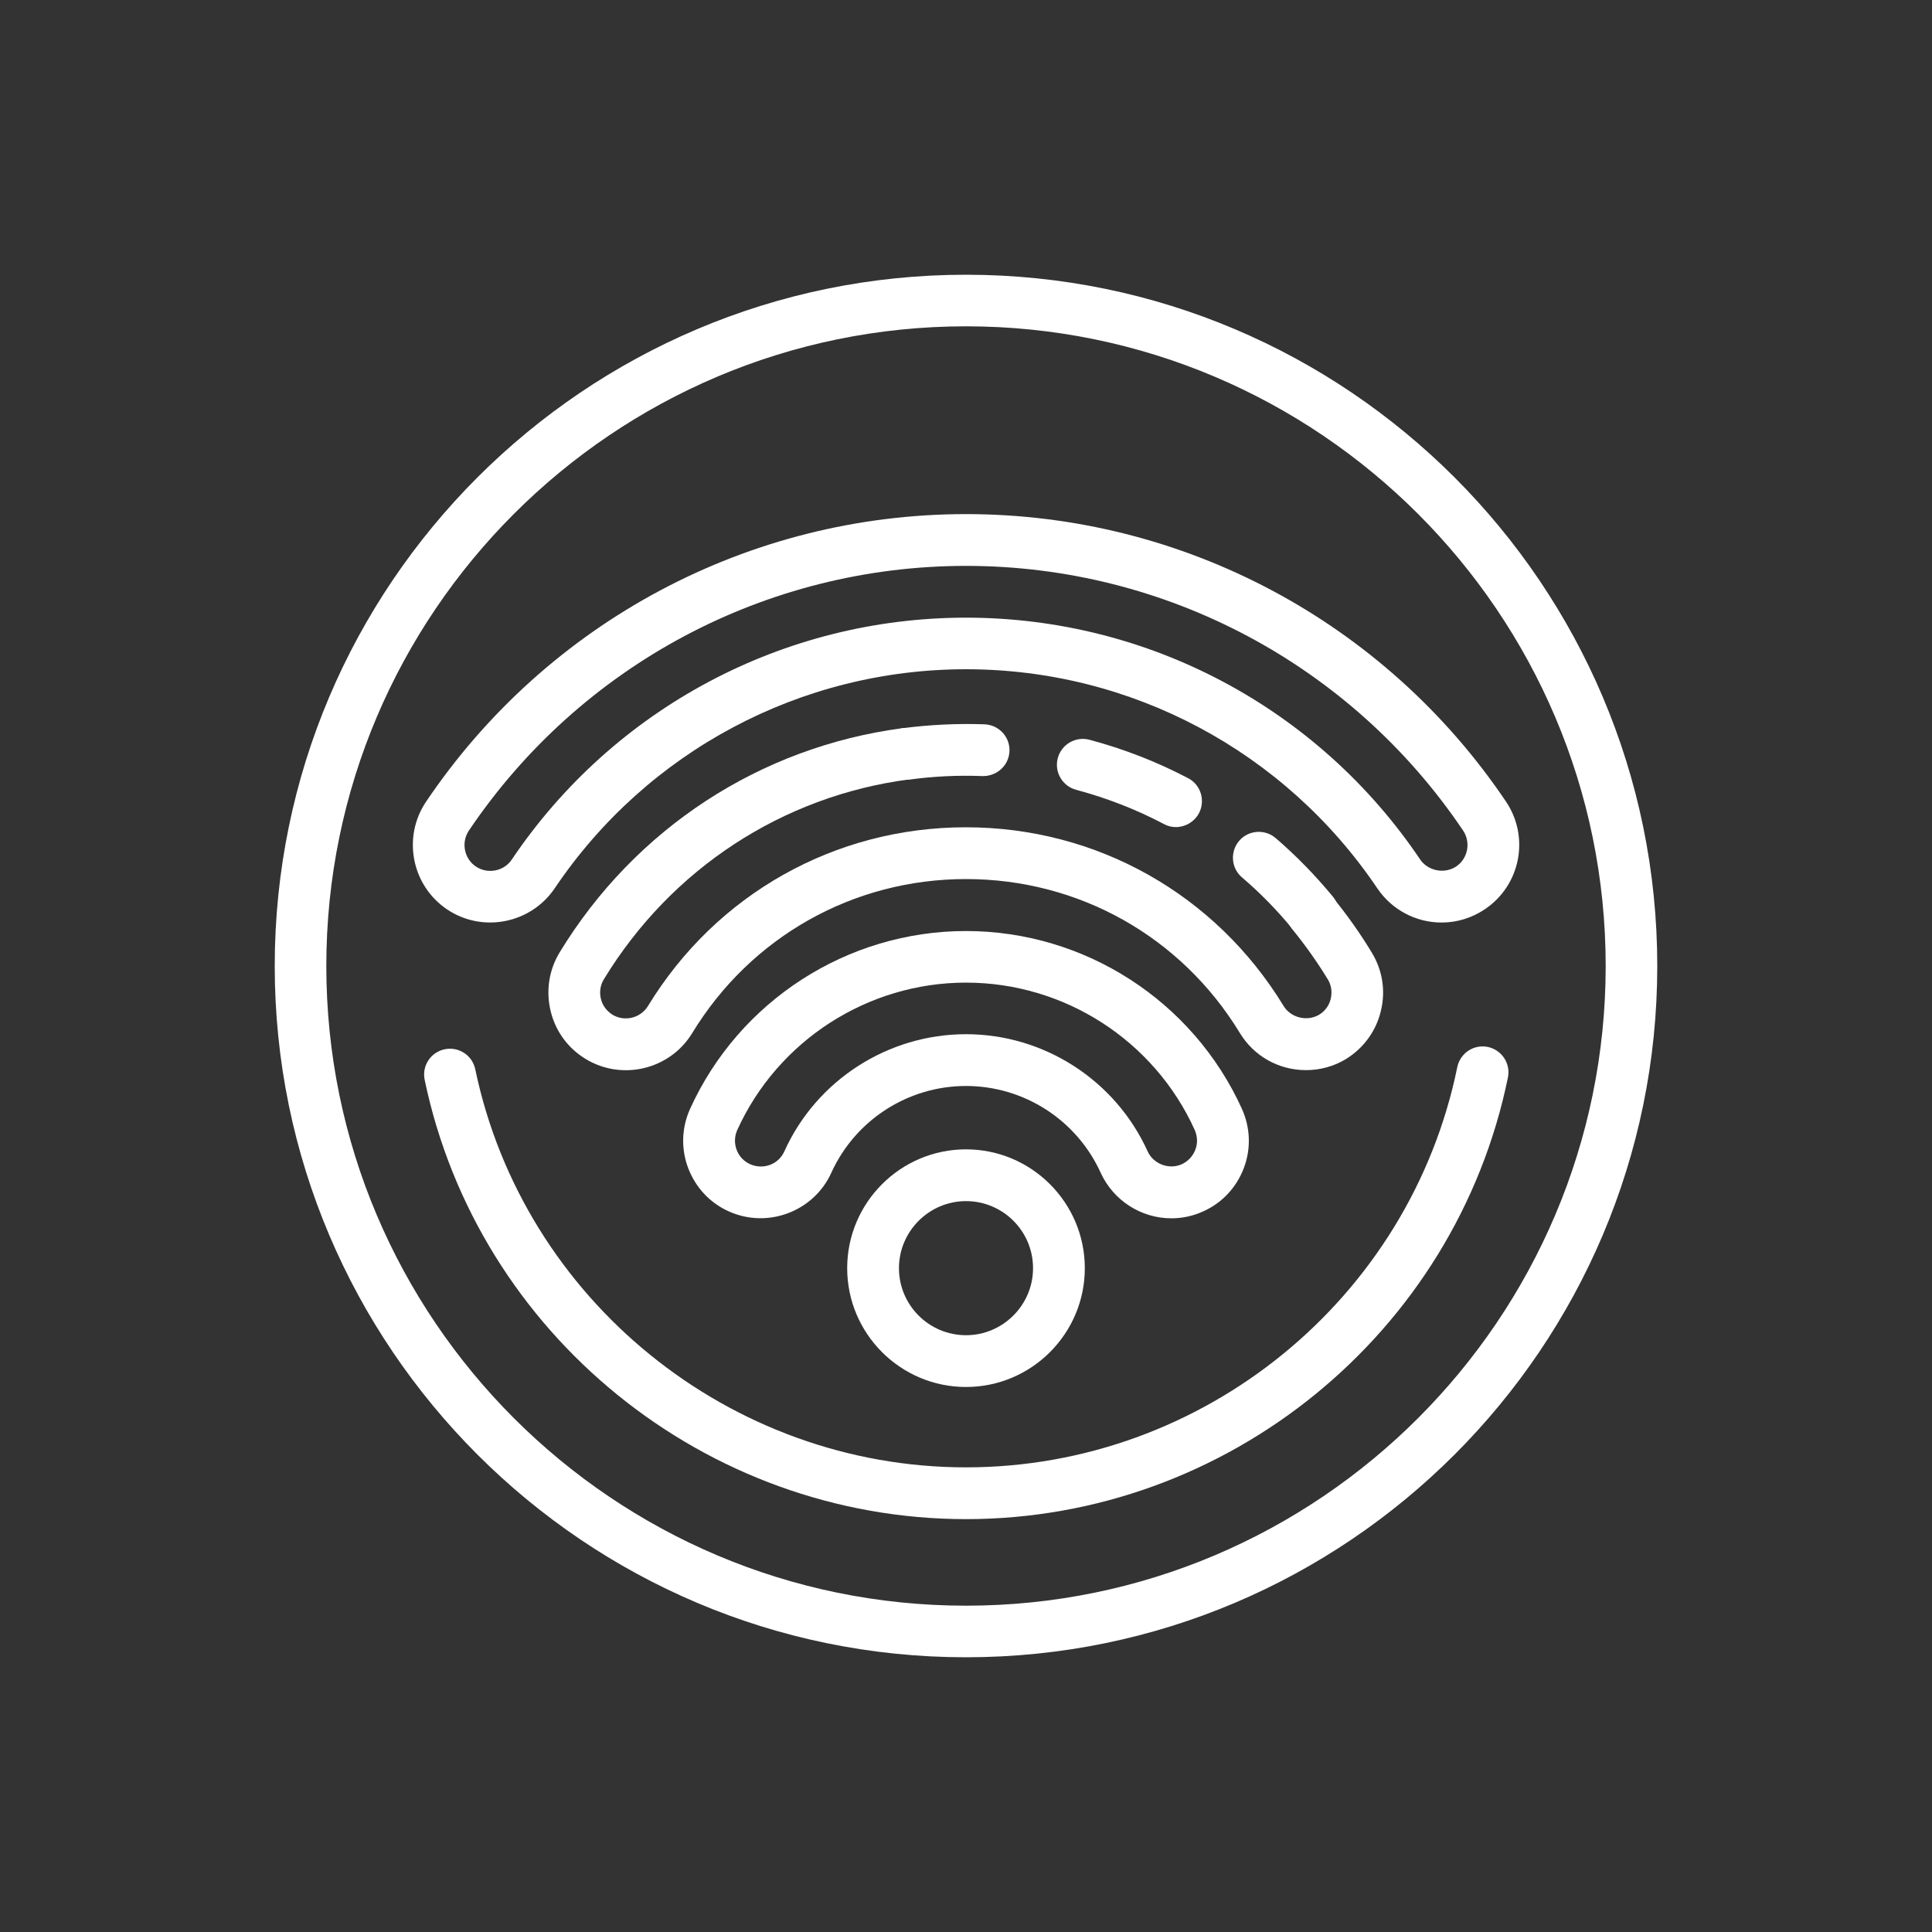 <?xml version="1.0" encoding="utf-8"?>
<!-- Generator: Adobe Illustrator 28.1.0, SVG Export Plug-In . SVG Version: 6.00 Build 0)  -->
<svg version="1.1" id="Livello_1" xmlns="http://www.w3.org/2000/svg" xmlns:xlink="http://www.w3.org/1999/xlink" x="0px" y="0px"
	 viewBox="0 0 100 100" style="enable-background:new 0 0 100 100;" xml:space="preserve" fill="#fff">
<rect x="0" y="0" width="100" height="100" fill="#333333" stroke="none"/>
<style type="text/css">
	.st0{fill:#2e3c59;}
	.st1{stroke:#2e3c59;stroke-linecap:round;stroke-miterlimit:10;}
	.st2{fill:none;stroke:#2e3c59;stroke-width:4;stroke-linecap:round;stroke-miterlimit:10;}
	.st3{fill:#2e3c59;stroke:#2e3c59;stroke-width:0.574;stroke-miterlimit:10;}
	.st4{stroke:#2e3c59;stroke-width:1.246;stroke-miterlimit:10;}
	.st5{stroke:#2e3c59;stroke-width:2;stroke-linecap:round;stroke-miterlimit:10;}
	.st6{fill:none;stroke:#2e3c59;stroke-width:1.723;stroke-miterlimit:10;}
	.st7{stroke:#2e3c59;stroke-width:0.46;stroke-miterlimit:10;}
	.st8{fill:none;stroke:#2e3c59;stroke-width:3;stroke-miterlimit:10;}
</style>
<g>
	<path d="M50,85.78c-19.73,0-35.78-16.05-35.78-35.78S30.27,14.22,50,14.22c19.73,0,35.78,16.05,35.78,35.78S69.73,85.78,50,85.78z
		 M50,16.89c-18.25,0-33.11,14.85-33.11,33.11S31.74,83.11,50,83.11S83.11,68.25,83.11,50S68.25,16.89,50,16.89z"/>
	<path d="M50,78.63c-13.48,0-25.27-9.56-28.02-22.74c-0.15-0.72,0.31-1.43,1.04-1.58c0.72-0.15,1.43,0.31,1.58,1.04
		C27.1,67.29,37.78,75.95,50,75.95c12.28,0,22.97-8.71,25.43-20.72c0.15-0.72,0.85-1.19,1.58-1.04c0.72,0.15,1.19,0.86,1.04,1.58
		C75.34,69.01,63.54,78.63,50,78.63z"/>
	<path d="M74.62,47.75c-1.34,0-2.58-0.66-3.33-1.77C66.5,38.88,58.55,34.64,50,34.64s-16.51,4.24-21.29,11.34
		c-1.24,1.83-3.74,2.32-5.57,1.09c-1.84-1.24-2.32-3.74-1.09-5.57C28.33,32.18,38.78,26.61,50,26.61s21.67,5.56,27.95,14.88
		c1.24,1.84,0.75,4.33-1.09,5.57C76.19,47.51,75.42,47.75,74.62,47.75z M50,31.97c9.44,0,18.23,4.68,23.51,12.52
		c0.4,0.59,1.26,0.76,1.86,0.36c0.61-0.41,0.77-1.25,0.36-1.86c-5.78-8.58-15.4-13.7-25.73-13.7s-19.95,5.12-25.73,13.7
		c-0.41,0.61-0.25,1.45,0.36,1.86c0.61,0.41,1.45,0.25,1.86-0.36C31.77,36.65,40.56,31.97,50,31.97z"/>
	<path d="M67.6,55.39c-1.41,0-2.7-0.72-3.43-1.93C61.13,48.47,55.83,45.5,50,45.5s-11.13,2.98-14.17,7.97
		c-1.15,1.89-3.63,2.49-5.52,1.34c-0.92-0.56-1.56-1.44-1.81-2.48c-0.25-1.04-0.09-2.12,0.47-3.04c3.9-6.4,10.37-10.63,17.75-11.6
		c0.73-0.09,1.4,0.42,1.5,1.15c0.1,0.73-0.42,1.4-1.15,1.5c-6.57,0.86-12.33,4.63-15.81,10.34c-0.19,0.31-0.24,0.66-0.16,1.01
		c0.08,0.35,0.3,0.64,0.6,0.83c0.63,0.38,1.45,0.18,1.84-0.45c3.53-5.79,9.68-9.25,16.45-9.25c6.77,0,12.92,3.46,16.45,9.25
		c0.37,0.61,1.22,0.82,1.84,0.45c0.31-0.19,0.52-0.48,0.6-0.83c0.08-0.35,0.03-0.71-0.16-1.01c-0.55-0.9-1.16-1.76-1.82-2.57
		c-0.47-0.57-0.39-1.41,0.18-1.88c0.57-0.47,1.41-0.39,1.88,0.19c0.74,0.9,1.43,1.87,2.04,2.88c0.56,0.92,0.73,1.99,0.47,3.04
		c-0.25,1.04-0.9,1.92-1.81,2.48C69.05,55.19,68.33,55.39,67.6,55.39z"/>
	<path d="M46.9,40.35c-0.66,0-1.24-0.49-1.32-1.16c-0.1-0.73,0.42-1.4,1.15-1.5c1.39-0.18,2.83-0.25,4.23-0.2
		c0.74,0.03,1.32,0.65,1.29,1.39c-0.03,0.74-0.65,1.3-1.39,1.29c-1.26-0.05-2.54,0.01-3.78,0.18C47.01,40.34,46.96,40.35,46.9,40.35
		z"/>
	<path d="M60.86,42.81c-0.21,0-0.42-0.05-0.62-0.16c-1.44-0.76-2.97-1.35-4.54-1.77c-0.71-0.19-1.14-0.92-0.95-1.64
		c0.19-0.71,0.92-1.14,1.64-0.95c1.77,0.47,3.49,1.14,5.11,1.99c0.65,0.34,0.9,1.15,0.56,1.81C61.81,42.55,61.34,42.81,60.86,42.81z
		"/>
	<path d="M67.95,48.6c-0.39,0-0.77-0.17-1.03-0.49c-0.8-0.98-1.69-1.89-2.64-2.7c-0.56-0.48-0.62-1.33-0.14-1.89
		c0.48-0.56,1.33-0.62,1.89-0.14c1.07,0.92,2.06,1.94,2.96,3.03c0.47,0.57,0.39,1.41-0.19,1.88C68.55,48.5,68.25,48.6,67.95,48.6z"
		/>
	<path d="M60.63,63.06c-1.57,0-3.01-0.93-3.66-2.36c-1.24-2.73-3.97-4.49-6.97-4.49s-5.73,1.76-6.97,4.49
		c-0.91,2.01-3.3,2.91-5.31,2c-0.98-0.44-1.72-1.24-2.1-2.24c-0.38-1-0.34-2.1,0.1-3.07c2.54-5.59,8.14-9.2,14.28-9.2
		s11.74,3.61,14.28,9.2c0.44,0.98,0.48,2.07,0.1,3.07c-0.38,1-1.12,1.8-2.1,2.24C61.75,62.94,61.2,63.06,60.63,63.06z M50,53.53
		c4.04,0,7.73,2.38,9.4,6.06c0.29,0.65,1.1,0.97,1.77,0.67c0.32-0.15,0.57-0.41,0.7-0.75c0.13-0.33,0.11-0.7-0.03-1.02
		c-2.1-4.64-6.75-7.63-11.84-7.63c-5.09,0-9.74,3-11.84,7.63c-0.3,0.67-0.01,1.47,0.67,1.77s1.47,0.01,1.77-0.67
		C42.26,55.91,45.96,53.53,50,53.53z"/>
	<path d="M50,71.79c-3.39,0-6.15-2.76-6.15-6.15c0-3.39,2.76-6.15,6.15-6.15c3.39,0,6.15,2.76,6.15,6.15
		C56.15,69.03,53.39,71.79,50,71.79z M50,62.17c-1.91,0-3.47,1.56-3.47,3.47c0,1.92,1.56,3.47,3.47,3.47c1.91,0,3.47-1.56,3.47-3.47
		C53.47,63.72,51.91,62.17,50,62.17z"/>
</g>
</svg>
